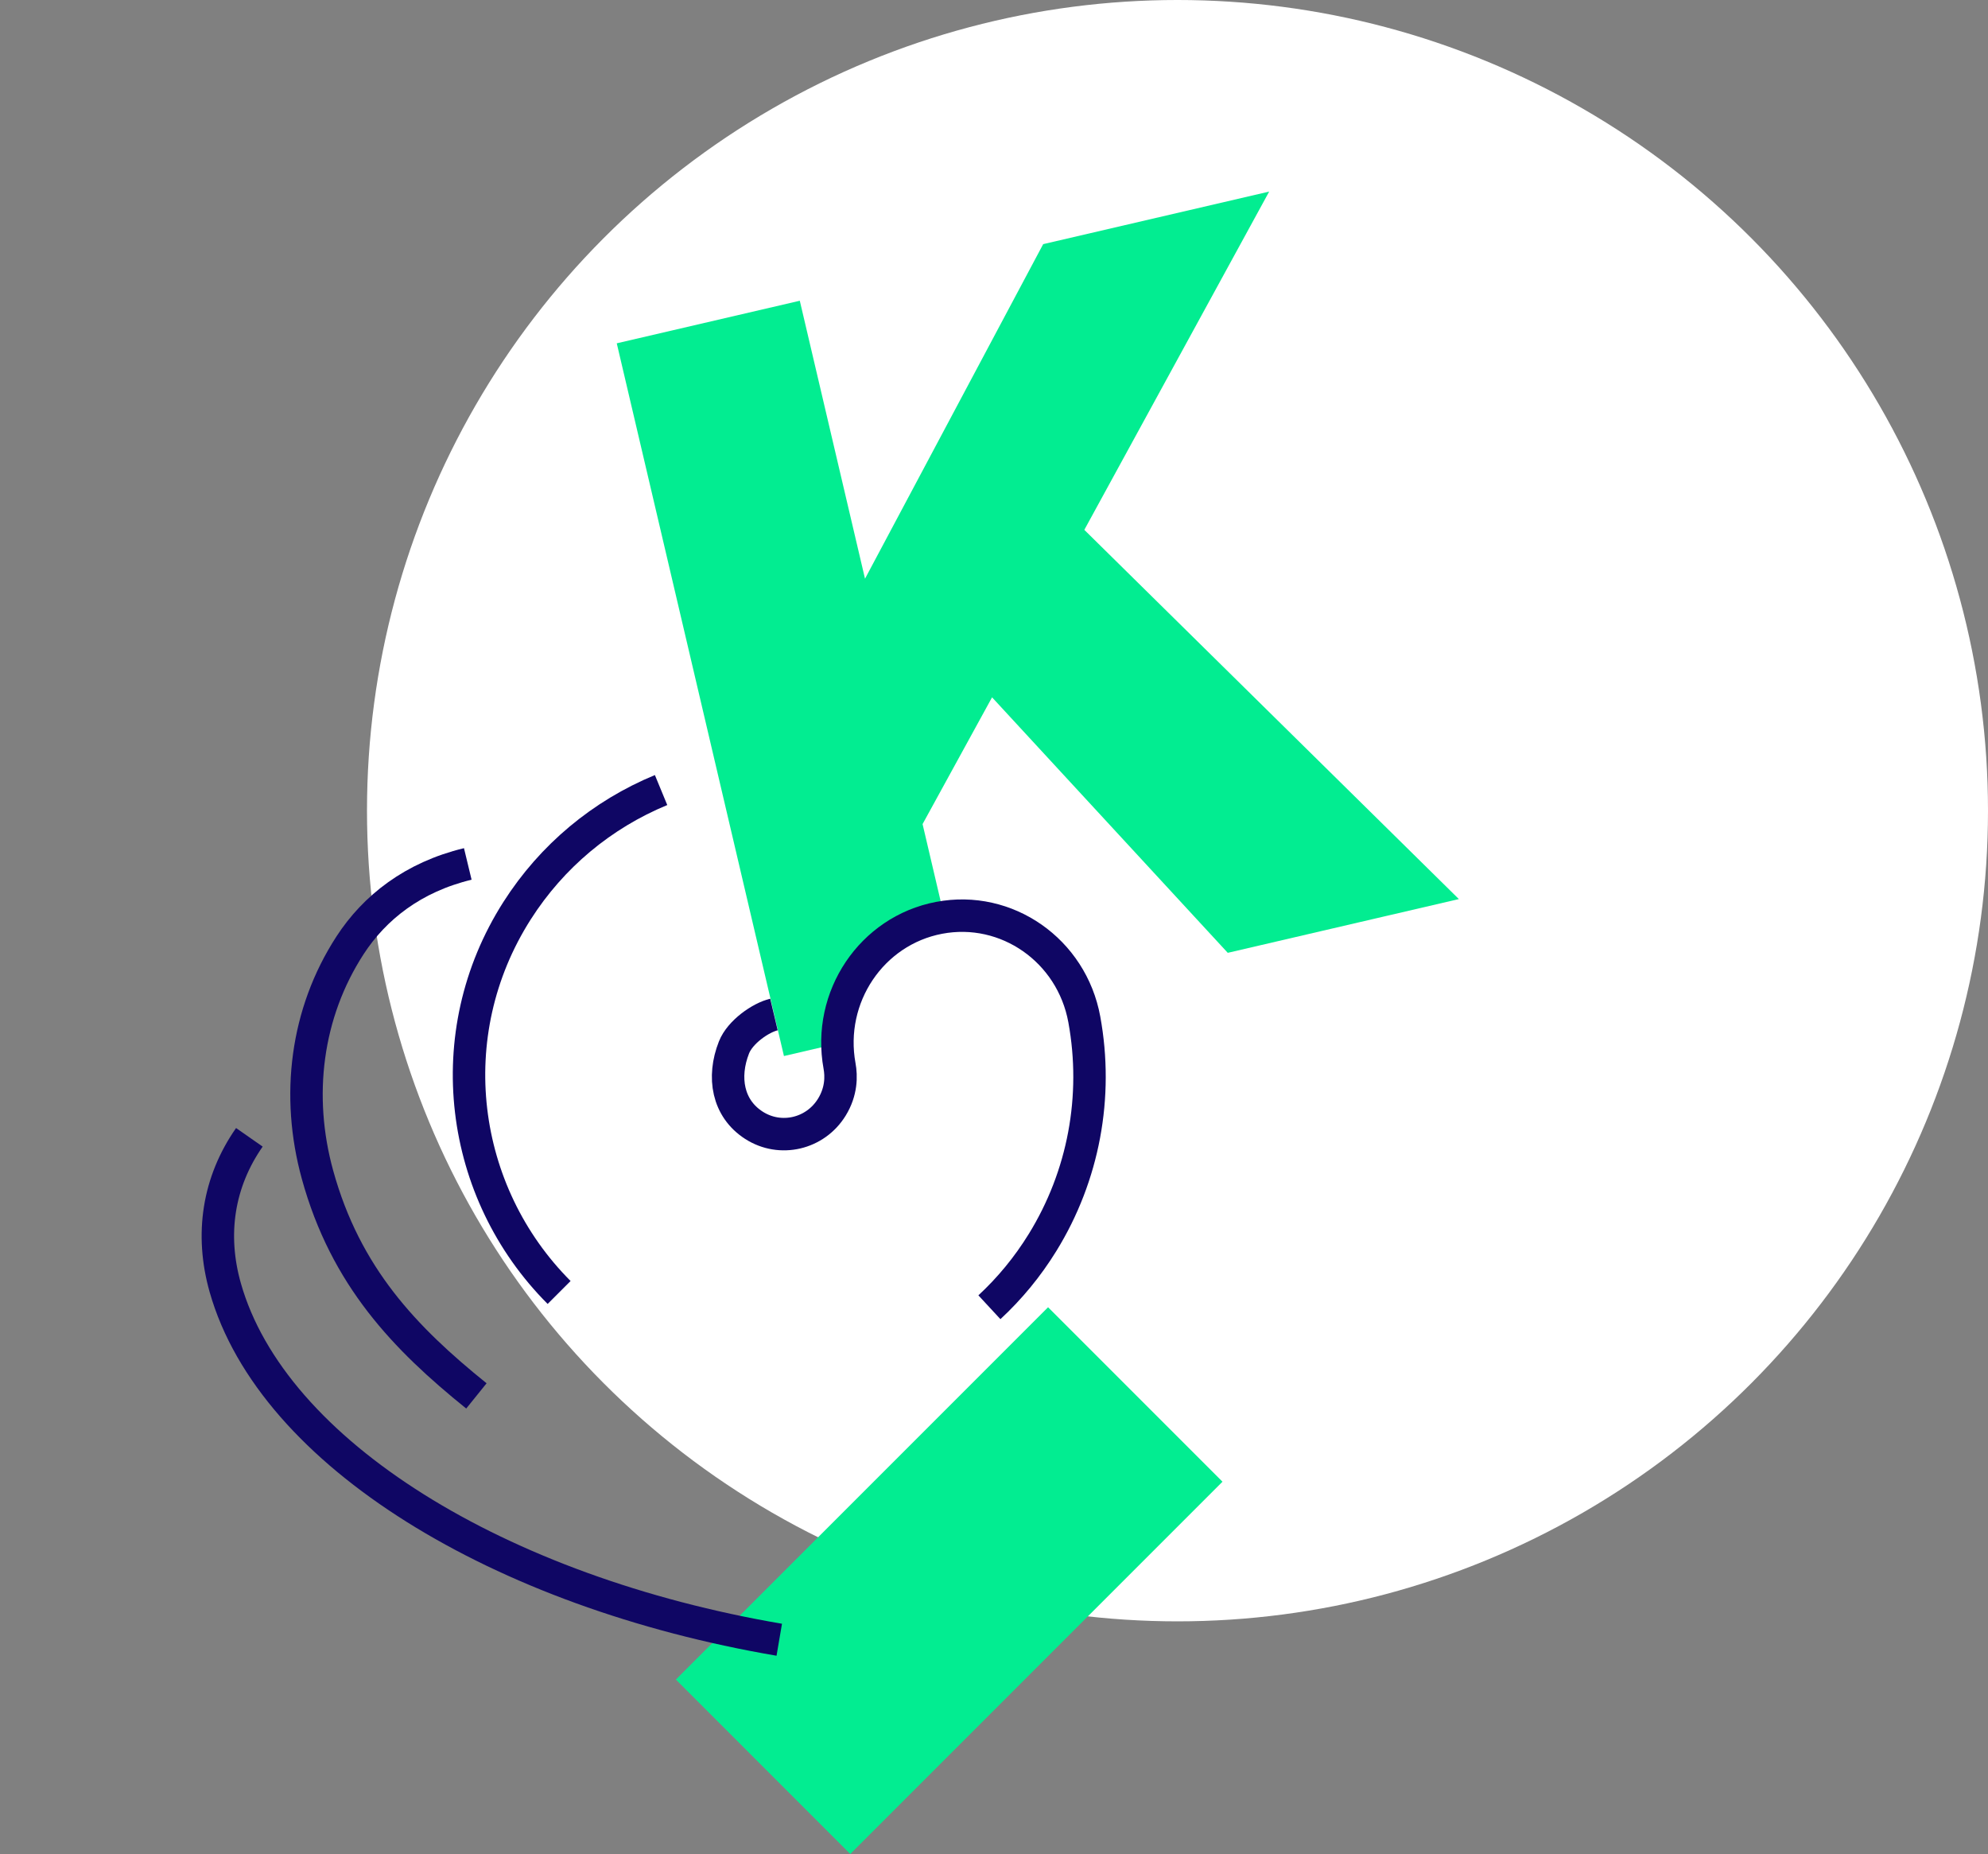 <svg width="429" height="400" viewBox="0 0 429 400" fill="none" xmlns="http://www.w3.org/2000/svg">
<rect x="0" y="0" width="429" height="400" fill="#808080" stroke="none"/>
<circle cx="254.097" cy="174.903" r="174.903" fill="white"/>
<path fill-rule="evenodd" clip-rule="evenodd" d="M233.991 114.315L273.882 41.333L225.114 52.673L186.665 124.855L172.592 64.884L133.093 74.069L169.172 227.84L180.88 225.117C180.657 222.188 180.734 219.241 181.346 216.374C182.208 212.328 184.16 208.436 187.274 205.698C190.088 203.221 192.517 201.102 196.014 199.738C198.896 198.615 200.924 197.903 203.676 197.362L199.087 177.796L214.081 150.45L264.945 205.572L314.817 193.976L233.991 114.315Z" fill="#02ED91"/>
<path fill-rule="evenodd" clip-rule="evenodd" d="M226.166 282.039L145.845 362.358L183.485 400L263.806 319.679L226.166 282.039Z" fill="#02ED91"/>
<path d="M142.657 170.453C129.893 175.724 119.087 184.714 111.586 196.473C94.558 223.168 99.121 257.292 120.654 278.85" stroke="#0F0664" stroke-width="7"/>
<path d="M213.508 282.038C217.848 278.02 221.727 273.343 224.996 268.038C233.841 253.682 237.035 236.599 233.988 219.936C231.266 205.058 217.238 195.247 202.653 198.022C188.07 200.798 178.451 215.105 181.17 229.988C181.57 232.162 181.603 235.471 179.507 238.872C175.93 244.679 168.391 246.433 162.701 242.784C157.011 239.136 155.861 232.394 158.389 225.984C159.711 222.632 164.155 219.557 167.015 218.88" stroke="#0F0664" stroke-width="7"/>
<path d="M100.945 186.394C89.124 189.245 80.821 195.809 75.532 203.958C66.031 218.598 63.837 236.458 68.508 253.416C74.575 275.45 87.387 288.74 102.805 301.167" stroke="#0F0664" stroke-width="7"/>
<path d="M53.812 245.375C47.119 254.963 45.325 266.265 48.618 277.84C58.798 313.624 107.892 343.501 168.162 353.772" stroke="#0F0664" stroke-width="7"/>
</svg>

